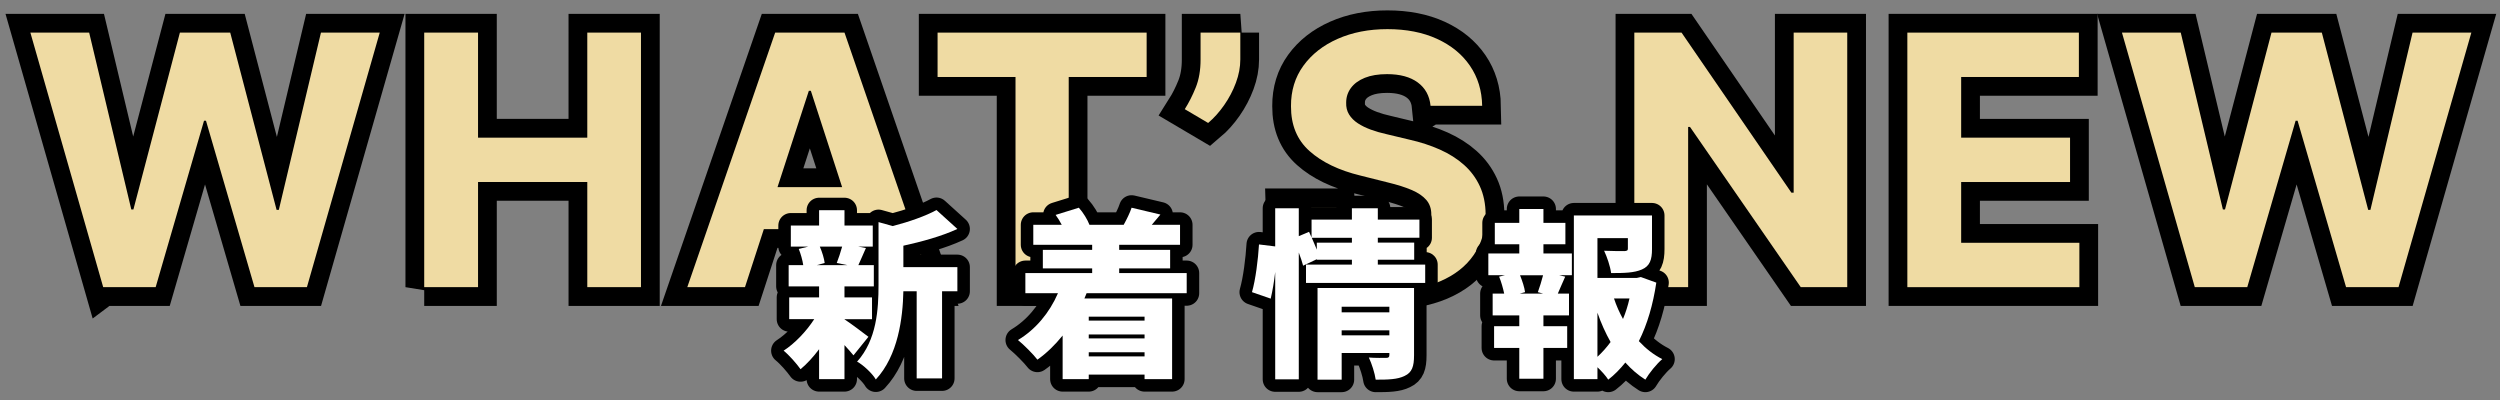 <?xml version="1.0" encoding="UTF-8"?><svg id="_レイヤー_1" xmlns="http://www.w3.org/2000/svg" width="200" height="32" viewBox="0 0 200 32"><rect x="0" y="0" width="200" height="32" fill="#808080" stroke="none"/><path d="m8.256,22.973L2.43,2.609h4.703l3.371,14.149h.168l3.719-14.149h4.027l3.709,14.179h.179l3.37-14.179h4.703l-5.826,20.363h-4.195l-3.879-13.313h-.158l-3.868,13.313h-4.196Z" fill="none" stroke="#000" stroke-width="3"/><path d="m33.937,22.973V2.609h4.306v8.402h8.74V2.609h4.295v20.363h-4.295v-8.412h-8.74v8.412h-4.306Z" fill="none" stroke="#000" stroke-width="3"/><path d="m59.597,22.973h-4.614l7.03-20.363h5.548l7.021,20.363h-4.614l-5.1-15.71h-.16l-5.11,15.71Zm-.288-8.004h10.898v3.36h-10.898v-3.36Z" fill="none" stroke="#000" stroke-width="3"/><path d="m75.006,6.159v-3.55h16.725v3.55h-6.234v16.814h-4.256V6.159h-6.234Z" fill="none" stroke="#000" stroke-width="3"/><path d="m99.225,2.609v2.147c0,.61-.117,1.231-.352,1.864-.235.634-.549,1.23-.94,1.79-.391.56-.818,1.036-1.282,1.427l-1.869-1.103c.331-.523.624-1.103.88-1.74s.383-1.375.383-2.217v-2.168h3.182Z" fill="none" stroke="#000" stroke-width="3"/><path d="m114.445,8.466c-.08-.802-.422-1.425-1.024-1.869s-1.422-.666-2.456-.666c-.703,0-1.296.098-1.779.293-.484.195-.854.466-1.109.81-.255.345-.383.735-.383,1.173-.014.365.065.683.234.955.169.272.402.505.701.701.298.195.643.364,1.033.507.392.143.809.264,1.254.362l1.829.438c.888.199,1.703.465,2.446.796.742.331,1.385.739,1.929,1.223.544.484.966,1.055,1.268,1.711s.456,1.408.462,2.257c-.006,1.246-.322,2.325-.949,3.236s-1.527,1.617-2.705,2.118c-1.176.5-2.594.751-4.25.751-1.645,0-3.074-.253-4.291-.756-1.217-.504-2.164-1.251-2.844-2.242s-1.035-2.219-1.068-3.685h4.166c.047.684.244,1.252.592,1.706s.815.795,1.402,1.023c.586.229,1.25.344,1.993.344.73,0,1.364-.106,1.904-.318s.96-.508,1.258-.885c.298-.378.447-.812.447-1.303,0-.458-.134-.842-.403-1.153-.268-.311-.659-.577-1.173-.796s-1.142-.418-1.884-.597l-2.218-.557c-1.717-.418-3.072-1.07-4.066-1.959-.995-.888-1.488-2.085-1.481-3.589-.007-1.233.322-2.311.989-3.232.666-.921,1.583-1.641,2.749-2.157s2.492-.775,3.978-.775c1.511,0,2.832.259,3.962.775,1.131.517,2.01,1.236,2.641,2.157.629.922.954,1.989.975,3.202h-4.127Z" fill="none" stroke="#000" stroke-width="3"/><path d="m147.779,2.609v20.363h-3.719l-8.859-12.816h-.15v12.816h-4.305V2.609h3.778l8.79,12.807h.179V2.609h4.286Z" fill="none" stroke="#000" stroke-width="3"/><path d="m152.588,22.973V2.609h13.722v3.55h-9.417v4.853h8.711v3.549h-8.711v4.862h9.457v3.55h-13.762Z" fill="none" stroke="#000" stroke-width="3"/><path d="m175.584,22.973l-5.827-20.363h4.703l3.371,14.149h.169l3.719-14.149h4.027l3.709,14.179h.178l3.371-14.179h4.703l-5.826,20.363h-4.196l-3.878-13.313h-.159l-3.868,13.313h-4.195Z" fill="none" stroke="#000" stroke-width="3"/><path d="m8.256,22.973L2.43,2.609h4.703l3.371,14.149h.168l3.719-14.149h4.027l3.709,14.179h.179l3.37-14.179h4.703l-5.826,20.363h-4.195l-3.879-13.313h-.158l-3.868,13.313h-4.196Z" fill="#efdba3" stroke-width="0"/><path d="m33.937,22.973V2.609h4.306v8.402h8.74V2.609h4.295v20.363h-4.295v-8.412h-8.74v8.412h-4.306Z" fill="#efdba3" stroke-width="0"/><path d="m59.597,22.973h-4.614l7.03-20.363h5.548l7.021,20.363h-4.614l-5.1-15.71h-.16l-5.11,15.71Zm-.288-8.004h10.898v3.36h-10.898v-3.36Z" fill="#efdba3" stroke-width="0"/><path d="m75.006,6.159v-3.55h16.725v3.55h-6.234v16.814h-4.256V6.159h-6.234Z" fill="#efdba3" stroke-width="0"/><path d="m99.225,2.609v2.147c0,.61-.117,1.231-.352,1.864-.235.634-.549,1.23-.94,1.79-.391.56-.818,1.036-1.282,1.427l-1.869-1.103c.331-.523.624-1.103.88-1.74s.383-1.375.383-2.217v-2.168h3.182Z" fill="#efdba3" stroke-width="0"/><path d="m114.445,8.466c-.08-.802-.422-1.425-1.024-1.869s-1.422-.666-2.456-.666c-.703,0-1.296.098-1.779.293-.484.195-.854.466-1.109.81-.255.345-.383.735-.383,1.173-.014.365.065.683.234.955.169.272.402.505.701.701.298.195.643.364,1.033.507.392.143.809.264,1.254.362l1.829.438c.888.199,1.703.465,2.446.796.742.331,1.385.739,1.929,1.223.544.484.966,1.055,1.268,1.711s.456,1.408.462,2.257c-.006,1.246-.322,2.325-.949,3.236s-1.527,1.617-2.705,2.118c-1.176.5-2.594.751-4.25.751-1.645,0-3.074-.253-4.291-.756-1.217-.504-2.164-1.251-2.844-2.242s-1.035-2.219-1.068-3.685h4.166c.047.684.244,1.252.592,1.706s.815.795,1.402,1.023c.586.229,1.25.344,1.993.344.73,0,1.364-.106,1.904-.318s.96-.508,1.258-.885c.298-.378.447-.812.447-1.303,0-.458-.134-.842-.403-1.153-.268-.311-.659-.577-1.173-.796s-1.142-.418-1.884-.597l-2.218-.557c-1.717-.418-3.072-1.07-4.066-1.959-.995-.888-1.488-2.085-1.481-3.589-.007-1.233.322-2.311.989-3.232.666-.921,1.583-1.641,2.749-2.157s2.492-.775,3.978-.775c1.511,0,2.832.259,3.962.775,1.131.517,2.01,1.236,2.641,2.157.629.922.954,1.989.975,3.202h-4.127Z" fill="#efdba3" stroke-width="0"/><path d="m147.779,2.609v20.363h-3.719l-8.859-12.816h-.15v12.816h-4.305V2.609h3.778l8.79,12.807h.179V2.609h4.286Z" fill="#efdba3" stroke-width="0"/><path d="m152.588,22.973V2.609h13.722v3.55h-9.417v4.853h8.711v3.549h-8.711v4.862h9.457v3.55h-13.762Z" fill="#efdba3" stroke-width="0"/><path d="m175.584,22.973l-5.827-20.363h4.703l3.371,14.149h.169l3.719-14.149h4.027l3.709,14.179h.178l3.371-14.179h4.703l-5.826,20.363h-4.196l-3.878-13.313h-.159l-3.868,13.313h-4.195Z" fill="#efdba3" stroke-width="0"/><path d="m68.278,28.428c-.186-.231-.446-.519-.72-.821v2.722h-2.031v-2.391c-.461.619-.98,1.181-1.483,1.599-.317-.446-.922-1.138-1.355-1.483.894-.576,1.815-1.541,2.449-2.521h-2.002v-1.743h2.391v-.879h-2.435v-1.699h1.167c-.058-.403-.201-.908-.36-1.297l.764-.187h-1.397v-1.685h2.262v-1.225h2.031v1.225h2.262v1.685h-1.167l.619.115c-.245.533-.433,1.008-.605,1.369h1.238v1.699h-2.348v.879h2.203v1.743h-2.203v.014c.519.332,1.613,1.167,1.916,1.397l-1.196,1.484Zm-2.693-8.7c.188.432.346.951.389,1.311l-.634.173h2.463l-.863-.173c.144-.375.316-.879.432-1.311h-1.786Zm6.684,1.642h4.321v1.93h-1.225v6.972h-2.031v-6.972h-1.065c-.043,2.132-.418,5.142-2.204,7.058-.259-.461-1.022-1.181-1.498-1.426,1.57-1.743,1.715-4.192,1.715-6.137v-5.027l1.138.317c1.325-.346,2.636-.807,3.5-1.282l1.671,1.513c-1.282.591-2.866,1.022-4.321,1.34v1.714Z" fill="none" stroke="#000" stroke-linejoin="round" stroke-width="2"/><path d="m86.927,23.459c-.058.144-.115.273-.173.417h7.015v6.453h-2.204v-.36h-4.465v.36h-2.089v-3.486c-.605.749-1.282,1.412-2.017,1.93-.316-.417-1.109-1.21-1.556-1.57,1.397-.836,2.521-2.175,3.198-3.745h-2.607v-1.613h5.344v-.375h-3.946v-1.483h3.946v-.403h-4.71v-1.599h2.276c-.144-.274-.317-.562-.49-.792l1.858-.576c.36.403.691.951.85,1.369h2.737c.231-.418.504-.965.633-1.369l2.305.547c-.244.303-.489.576-.691.821h2.262v1.599h-4.868v.403h4.076v1.483h-4.076v.375h5.401v1.613h-8.009Zm.173,1.872v.317h4.465v-.317h-4.465Zm4.465,1.426h-4.465v.317h4.465v-.317Zm0,1.757v-.331h-4.465v.331h4.465Z" fill="none" stroke="#000" stroke-linejoin="round" stroke-width="2"/><path d="m114.016,21.168v1.469h-9.536v-1.469h3.673v-.389h-2.809v-.043l-1.095.519c-.071-.288-.201-.663-.346-1.052v10.141h-1.887v-8.585c-.087.764-.216,1.527-.36,2.132l-1.498-.519c.288-.994.49-2.621.562-3.817l1.296.159v-3.054h1.887v2.232l.821-.346.201.446v-1.426h3.227v-.907h2.074v.907h3.328v1.455h-3.328v.389h2.91v1.368h-2.91v.389h3.789Zm-5.863-1.757v-.389h-3.212c.144.316.274.648.403.95v-.561h2.809Zm4.97,9.031c0,.864-.158,1.355-.749,1.628-.576.288-1.325.303-2.318.303-.072-.519-.317-1.282-.548-1.772.504.043,1.195.029,1.383.029s.259-.058.259-.231v-.158h-3.816v2.132h-1.931v-7.332h7.721v5.401Zm-5.79-3.903v.446h3.816v-.446h-3.816Zm3.816,2.29v-.403h-3.816v.403h3.816Z" fill="none" stroke="#000" stroke-linejoin="round" stroke-width="2"/><path d="m123.474,20.275h2.276v1.743h-1.009l.476.115c-.231.504-.418.965-.591,1.353h.894v1.743h-2.046v.864h1.901v1.743h-1.901v2.463h-1.931v-2.463h-2.016v-1.743h2.016v-.864h-2.131v-1.743h.922c-.087-.417-.231-.936-.404-1.353l.461-.115h-1.324v-1.743h2.477v-.734h-1.959v-1.714h1.959v-1.109h1.931v1.109h1.757v1.714h-1.757v.734Zm-.446,3.097c.144-.389.303-.907.418-1.353h-1.844c.186.461.359.994.402,1.353l-.417.115h1.858l-.418-.115Zm9.477-.763c-.259,1.743-.72,3.342-1.397,4.681.548.591,1.167,1.081,1.873,1.44-.446.375-1.052,1.124-1.353,1.643-.591-.375-1.124-.836-1.6-1.369-.418.519-.864.98-1.368,1.369-.202-.317-.533-.677-.864-.994v.951h-1.887v-13.093h6.251v2.693c0,.85-.173,1.354-.807,1.628-.619.273-1.426.288-2.463.288-.072-.548-.331-1.297-.561-1.786.59.028,1.411.028,1.613.028.216-.014.288-.043.288-.201v-.836h-2.435v3.184h3.141l.331-.072,1.238.447Zm-4.71,5.935c.389-.36.734-.749,1.052-1.181-.403-.72-.764-1.513-1.052-2.348v3.529Zm1.325-4.667c.188.576.433,1.123.72,1.642.217-.519.39-1.066.519-1.642h-1.239Z" fill="none" stroke="#000" stroke-linejoin="round" stroke-width="2"/><path d="m68.278,28.428c-.186-.231-.446-.519-.72-.821v2.722h-2.031v-2.391c-.461.619-.98,1.181-1.483,1.599-.317-.446-.922-1.138-1.355-1.483.894-.576,1.815-1.541,2.449-2.521h-2.002v-1.743h2.391v-.879h-2.435v-1.699h1.167c-.058-.403-.201-.908-.36-1.297l.764-.187h-1.397v-1.685h2.262v-1.225h2.031v1.225h2.262v1.685h-1.167l.619.115c-.245.533-.433,1.008-.605,1.369h1.238v1.699h-2.348v.879h2.203v1.743h-2.203v.014c.519.332,1.613,1.167,1.916,1.397l-1.196,1.484Zm-2.693-8.7c.188.432.346.951.389,1.311l-.634.173h2.463l-.863-.173c.144-.375.316-.879.432-1.311h-1.786Zm6.684,1.642h4.321v1.93h-1.225v6.972h-2.031v-6.972h-1.065c-.043,2.132-.418,5.142-2.204,7.058-.259-.461-1.022-1.181-1.498-1.426,1.57-1.743,1.715-4.192,1.715-6.137v-5.027l1.138.317c1.325-.346,2.636-.807,3.5-1.282l1.671,1.513c-1.282.591-2.866,1.022-4.321,1.34v1.714Z" fill="#fff" stroke-width="0"/><path d="m86.927,23.459c-.058.144-.115.273-.173.417h7.015v6.453h-2.204v-.36h-4.465v.36h-2.089v-3.486c-.605.749-1.282,1.412-2.017,1.93-.316-.417-1.109-1.21-1.556-1.57,1.397-.836,2.521-2.175,3.198-3.745h-2.607v-1.613h5.344v-.375h-3.946v-1.483h3.946v-.403h-4.71v-1.599h2.276c-.144-.274-.317-.562-.49-.792l1.858-.576c.36.403.691.951.85,1.369h2.737c.231-.418.504-.965.633-1.369l2.305.547c-.244.303-.489.576-.691.821h2.262v1.599h-4.868v.403h4.076v1.483h-4.076v.375h5.401v1.613h-8.009Zm.173,1.872v.317h4.465v-.317h-4.465Zm4.465,1.426h-4.465v.317h4.465v-.317Zm0,1.757v-.331h-4.465v.331h4.465Z" fill="#fff" stroke-width="0"/><path d="m114.016,21.168v1.469h-9.536v-1.469h3.673v-.389h-2.809v-.043l-1.095.519c-.071-.288-.201-.663-.346-1.052v10.141h-1.887v-8.585c-.087.764-.216,1.527-.36,2.132l-1.498-.519c.288-.994.49-2.621.562-3.817l1.296.159v-3.054h1.887v2.232l.821-.346.201.446v-1.426h3.227v-.907h2.074v.907h3.328v1.455h-3.328v.389h2.91v1.368h-2.91v.389h3.789Zm-5.863-1.757v-.389h-3.212c.144.316.274.648.403.95v-.561h2.809Zm4.97,9.031c0,.864-.158,1.355-.749,1.628-.576.288-1.325.303-2.318.303-.072-.519-.317-1.282-.548-1.772.504.043,1.195.029,1.383.029s.259-.058.259-.231v-.158h-3.816v2.132h-1.931v-7.332h7.721v5.401Zm-5.79-3.903v.446h3.816v-.446h-3.816Zm3.816,2.29v-.403h-3.816v.403h3.816Z" fill="#fff" stroke-width="0"/><path d="m123.474,20.275h2.276v1.743h-1.009l.476.115c-.231.504-.418.965-.591,1.353h.894v1.743h-2.046v.864h1.901v1.743h-1.901v2.463h-1.931v-2.463h-2.016v-1.743h2.016v-.864h-2.131v-1.743h.922c-.087-.417-.231-.936-.404-1.353l.461-.115h-1.324v-1.743h2.477v-.734h-1.959v-1.714h1.959v-1.109h1.931v1.109h1.757v1.714h-1.757v.734Zm-.446,3.097c.144-.389.303-.907.418-1.353h-1.844c.186.461.359.994.402,1.353l-.417.115h1.858l-.418-.115Zm9.477-.763c-.259,1.743-.72,3.342-1.397,4.681.548.591,1.167,1.081,1.873,1.44-.446.375-1.052,1.124-1.353,1.643-.591-.375-1.124-.836-1.6-1.369-.418.519-.864.98-1.368,1.369-.202-.317-.533-.677-.864-.994v.951h-1.887v-13.093h6.251v2.693c0,.85-.173,1.354-.807,1.628-.619.273-1.426.288-2.463.288-.072-.548-.331-1.297-.561-1.786.59.028,1.411.028,1.613.028.216-.014.288-.043.288-.201v-.836h-2.435v3.184h3.141l.331-.072,1.238.447Zm-4.71,5.935c.389-.36.734-.749,1.052-1.181-.403-.72-.764-1.513-1.052-2.348v3.529Zm1.325-4.667c.188.576.433,1.123.72,1.642.217-.519.39-1.066.519-1.642h-1.239Z" fill="#fff" stroke-width="0"/></svg>